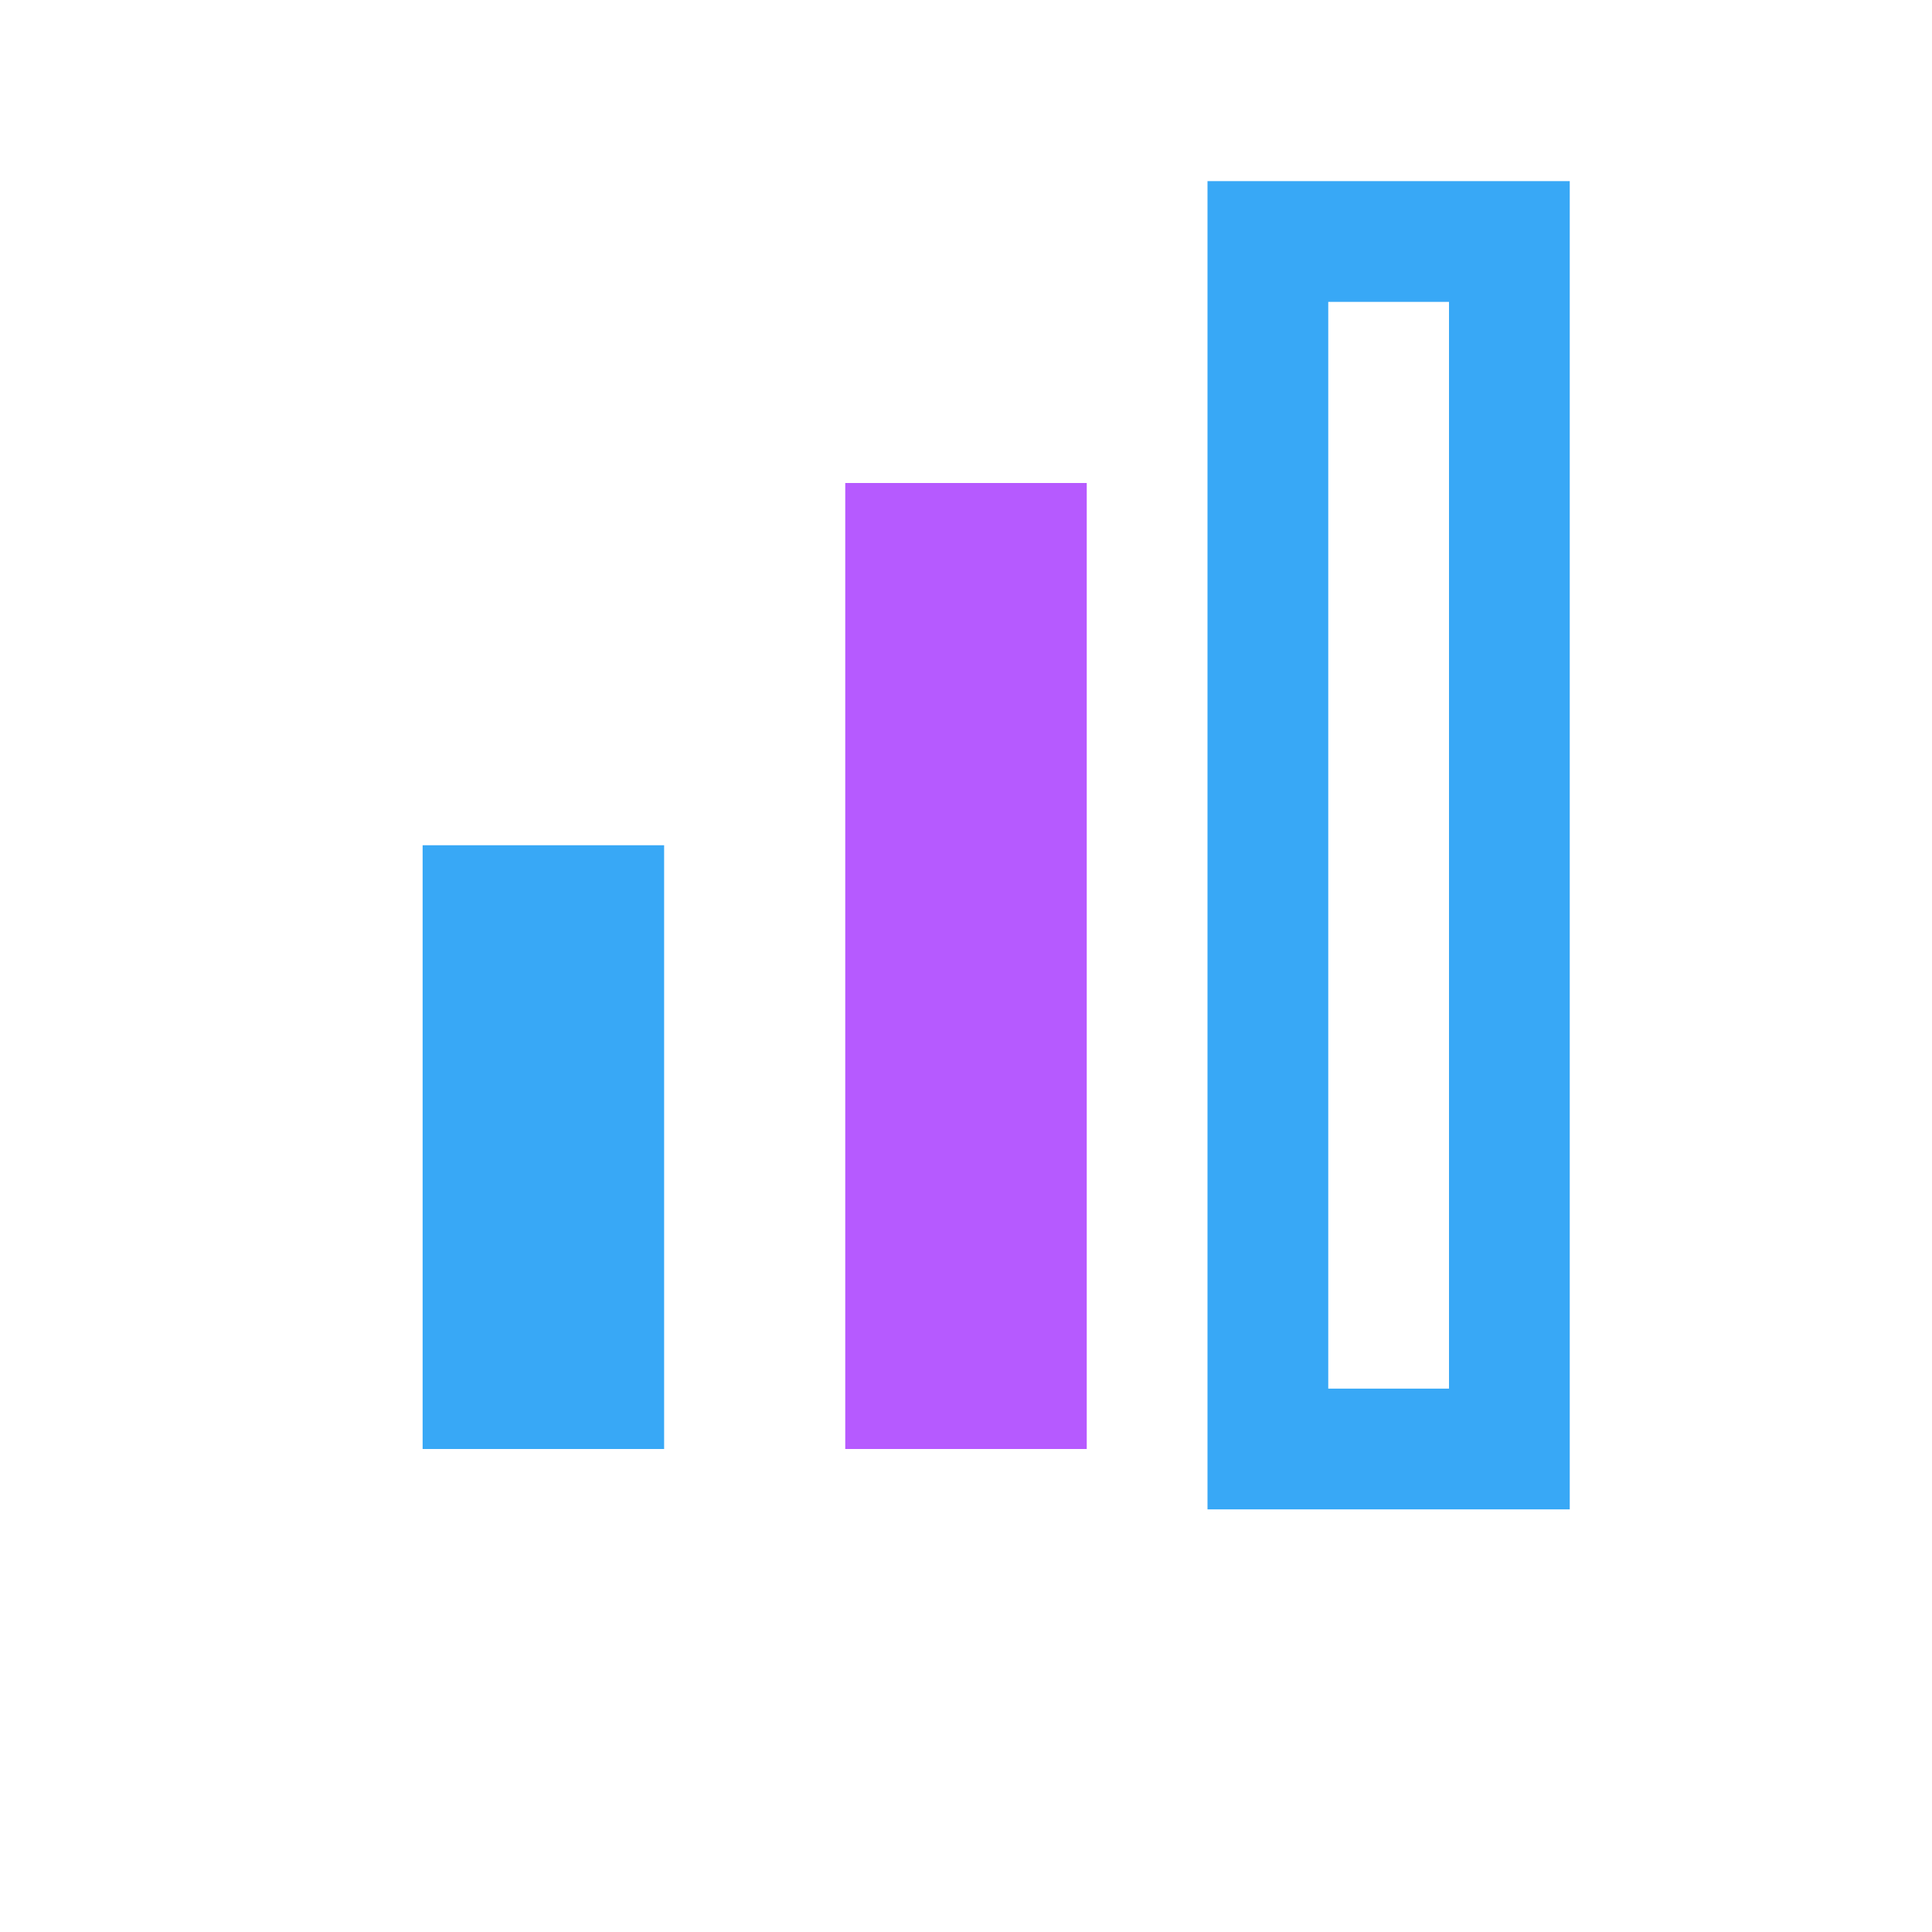 <?xml version="1.0" encoding="UTF-8"?>
<svg xmlns="http://www.w3.org/2000/svg" width="32" height="32" viewBox="0 0 32 32"><rect x="7" y="14" width="4" height="10" fill="#38A8F6"/><rect x="14" y="8" width="4" height="16" fill="#B65AFF"/><rect x="21" y="4" width="4" height="20" fill="none" stroke="#38A8F6" stroke-width="2"/></svg>